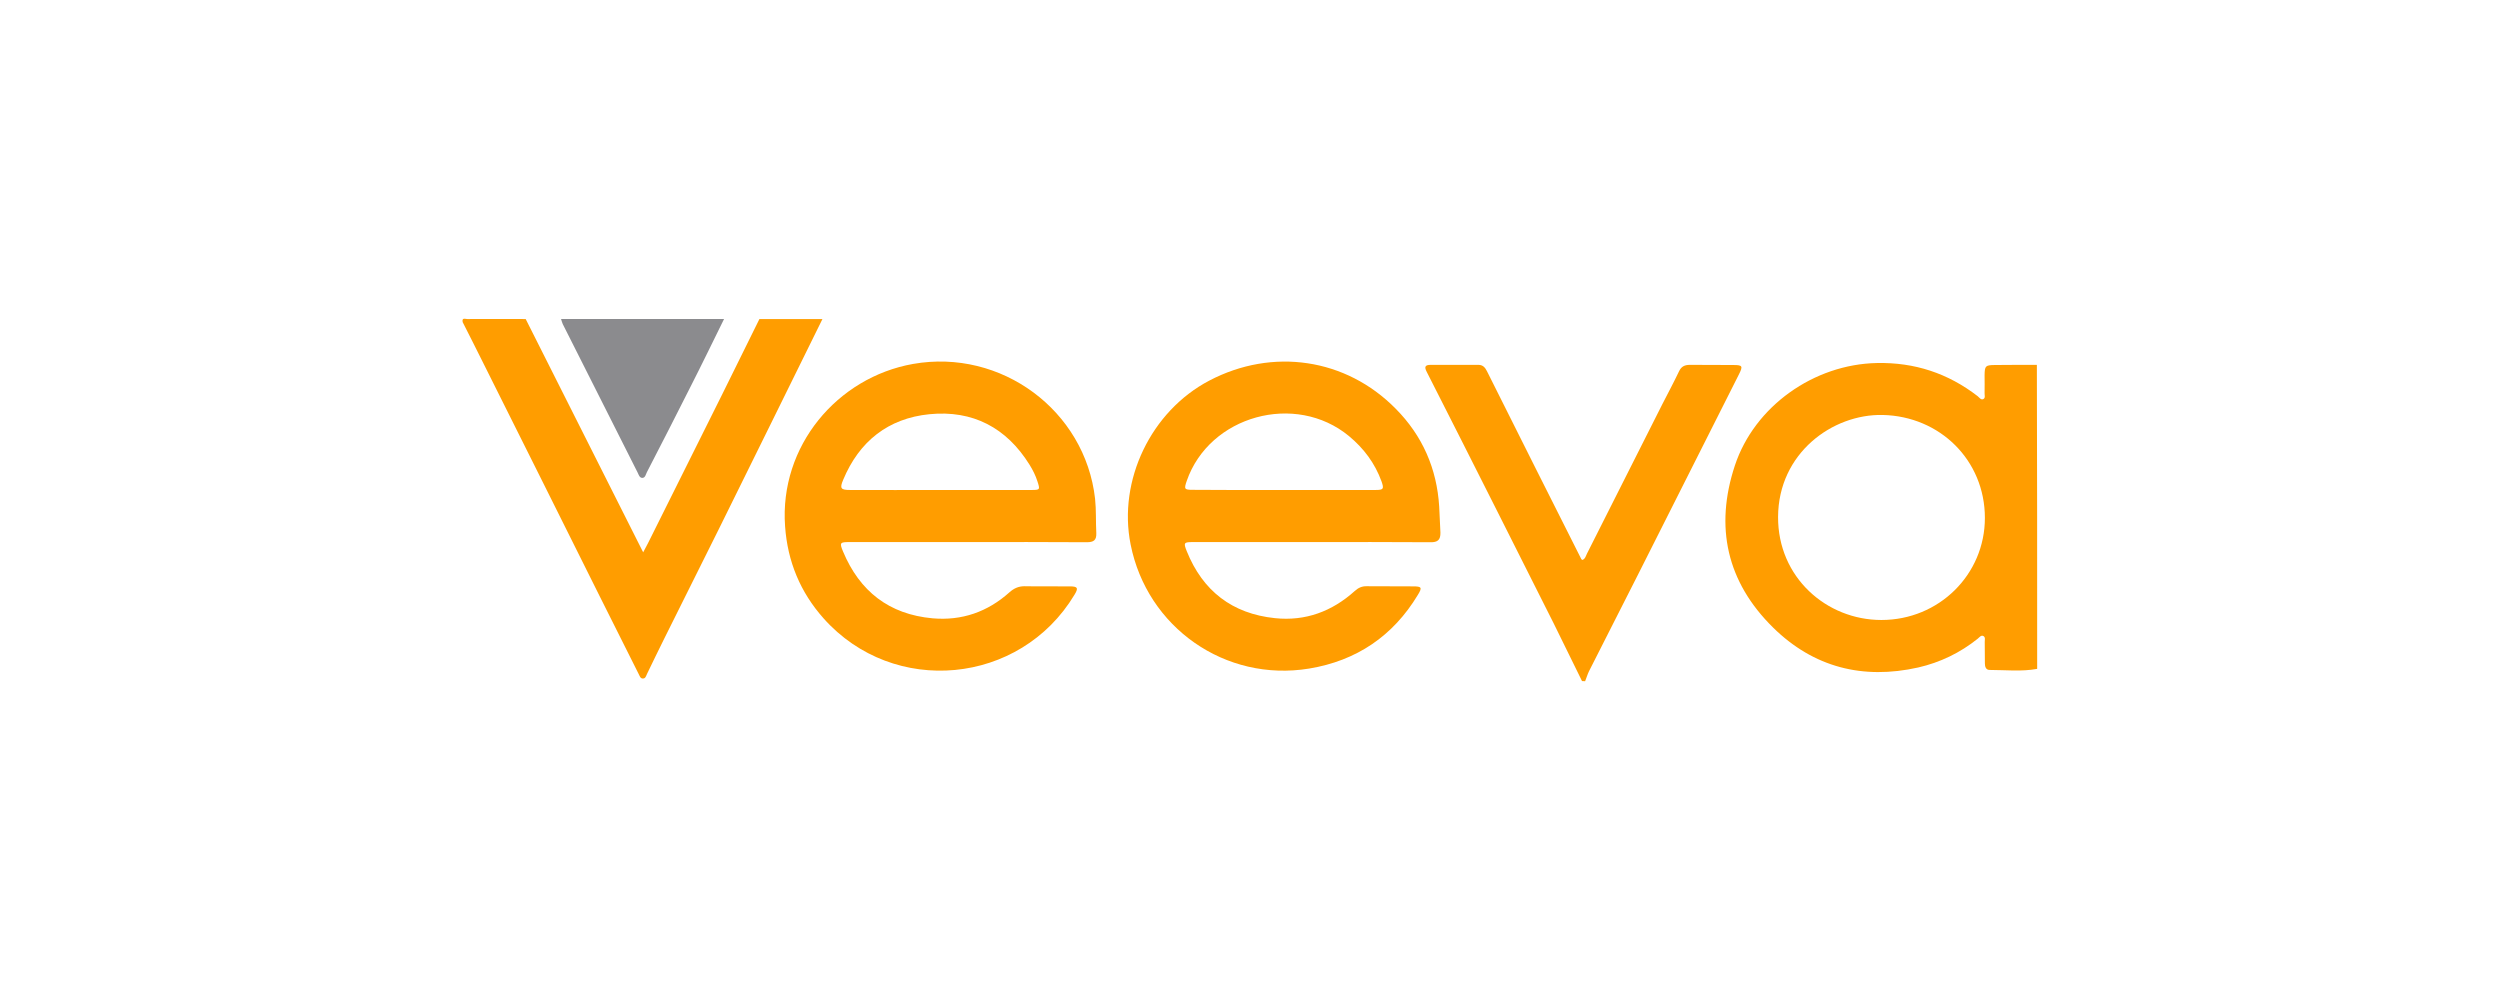 <svg width="400" height="160" viewBox="0 0 400 160" fill="none" xmlns="http://www.w3.org/2000/svg">
<g clip-path="url(#clip0_1063_10753)">
<path d="M325.947 107.019C323.438 107.484 320.879 107.191 318.345 107.191C317.73 107.191 317.582 106.653 317.582 106.14C317.582 104.991 317.582 103.866 317.558 102.717C317.558 102.4 317.681 101.984 317.385 101.789C316.992 101.545 316.721 101.96 316.451 102.18C313.622 104.453 310.422 105.993 306.905 106.8C298.049 108.78 290.176 106.776 283.705 100.42C276.275 93.112 274.332 84.312 277.579 74.486C280.728 64.977 290.249 58.28 300.312 58.084C306.339 57.962 311.677 59.722 316.426 63.388C316.696 63.608 316.967 64.048 317.336 63.853C317.705 63.657 317.508 63.193 317.533 62.851C317.558 61.922 317.533 60.968 317.533 60.04C317.558 58.548 317.656 58.426 319.132 58.402C321.395 58.377 323.635 58.377 325.898 58.377C325.947 74.583 325.947 90.789 325.947 107.019ZM317.582 82.87C317.582 73.655 310.399 66.59 301.222 66.395C293.226 66.224 284.542 72.481 284.492 82.699C284.444 92.378 292.242 99.198 301.025 99.198C310.226 99.198 317.582 91.938 317.582 82.87Z" fill="#FF9D00"/>
<path d="M131.592 51.046C128.862 56.595 126.106 62.168 123.375 67.717C120.596 73.339 117.815 78.985 115.036 84.607C112.108 90.474 109.181 96.34 106.253 102.231C105.317 104.089 104.432 105.971 103.522 107.828C103.374 108.146 103.276 108.611 102.808 108.562C102.439 108.537 102.341 108.121 102.193 107.853C100.102 103.697 98.035 99.542 95.944 95.386C89.769 83.018 83.619 70.65 77.419 58.282C76.312 56.033 75.156 53.784 74.024 51.535C73.876 50.778 74.442 51.046 74.762 51.046C77.886 51.022 80.986 51.046 84.111 51.046C90.335 63.415 96.584 75.783 102.907 88.371C103.251 87.711 103.473 87.32 103.669 86.929C107.605 79.01 111.566 71.114 115.503 63.195C117.52 59.137 119.513 55.08 121.506 51.046C124.876 51.046 128.222 51.046 131.592 51.046Z" fill="#FF9D00"/>
<path d="M253.125 108.975C251.624 105.895 250.124 102.84 248.598 99.76C245.622 93.82 242.645 87.905 239.643 81.965C235.855 74.461 232.091 66.981 228.278 59.502C227.859 58.695 228.006 58.377 228.917 58.377C231.451 58.377 234.01 58.377 236.544 58.377C237.282 58.377 237.627 58.818 237.921 59.404C240.505 64.586 243.088 69.744 245.696 74.926C248.131 79.766 250.567 84.605 253.003 89.445C253.027 89.518 253.125 89.543 253.2 89.592C253.667 89.396 253.741 88.907 253.937 88.54C257.972 80.572 261.983 72.603 265.992 64.635C266.878 62.9 267.813 61.164 268.649 59.404C269.018 58.622 269.559 58.377 270.396 58.377C272.684 58.402 274.997 58.377 277.285 58.402C278.81 58.402 278.908 58.549 278.22 59.917C272.832 70.624 267.444 81.33 262.031 92.036C259.448 97.169 256.815 102.278 254.233 107.411C253.986 107.925 253.839 108.462 253.617 109C253.445 108.975 253.298 108.975 253.125 108.975Z" fill="#FF9D00"/>
<path d="M115.848 51.044C114.052 54.687 112.28 58.353 110.435 61.971C108.147 66.517 105.835 71.039 103.497 75.561C103.325 75.903 103.251 76.441 102.784 76.466C102.317 76.466 102.194 75.952 102.021 75.61C98.036 67.69 94.026 59.771 90.04 51.851C89.917 51.607 89.868 51.313 89.769 51.044C98.454 51.044 107.164 51.044 115.848 51.044Z" fill="#8B8B8E"/>
<path d="M209.827 86.732C203.504 86.732 197.207 86.732 190.884 86.732C189.432 86.732 189.334 86.83 189.875 88.174C192.433 94.554 197.157 98.196 203.997 98.905C208.867 99.418 213.124 97.829 216.74 94.578C217.331 94.04 217.921 93.772 218.708 93.796C221.169 93.82 223.629 93.796 226.089 93.82C227.466 93.82 227.59 93.992 226.852 95.189C222.891 101.764 217.036 105.724 209.458 106.971C196.05 109.171 183.528 100.396 180.896 87.099C178.853 76.857 184.167 65.784 193.491 60.895C203.603 55.591 215.362 57.302 223.334 65.417C227.59 69.719 229.903 74.975 230.272 81.061C230.345 82.454 230.419 83.823 230.469 85.216C230.493 86.39 230.025 86.781 228.869 86.756C222.546 86.707 216.175 86.732 209.827 86.732ZM205.325 78.397C210.246 78.397 215.166 78.397 220.086 78.397C221.366 78.397 221.464 78.226 221.045 77.028C219.988 74.119 218.216 71.748 215.83 69.768C207.268 62.704 193.491 66.493 189.875 76.955C189.432 78.25 189.482 78.372 190.834 78.372C195.656 78.421 200.503 78.397 205.325 78.397Z" fill="#FF9D00"/>
<path d="M154.84 86.732C148.518 86.732 142.22 86.732 135.897 86.732C134.397 86.732 134.298 86.83 134.889 88.247C137.546 94.603 142.245 98.294 149.207 98.93C153.906 99.344 158.015 97.903 161.508 94.774C162.221 94.138 162.959 93.796 163.919 93.796C166.33 93.845 168.765 93.796 171.176 93.82C172.431 93.82 172.579 94.089 171.915 95.165C163.23 109.611 142.983 111.542 131.764 98.93C128.049 94.749 126.007 89.836 125.614 84.214C124.679 71.357 133.978 60.382 146.082 58.231C160.179 55.738 173.612 65.662 175.211 79.79C175.408 81.623 175.31 83.457 175.408 85.29C175.457 86.439 174.99 86.756 173.883 86.756C167.535 86.707 161.188 86.732 154.84 86.732ZM150.412 78.397C155.284 78.397 160.155 78.397 165.026 78.397C166.404 78.397 166.429 78.348 165.985 77.003C165.691 76.075 165.247 75.195 164.731 74.364C161.041 68.424 155.628 65.588 148.715 66.273C142.096 66.933 137.471 70.624 134.914 76.759C134.323 78.152 134.52 78.397 136.02 78.397C140.842 78.421 145.64 78.397 150.412 78.397Z" fill="#FF9D00"/>
</g>
<defs>
<clipPath id="clip0_1063_10753">
<rect width="400" height="160" fill="white"/>
</clipPath>
</defs>
</svg>
